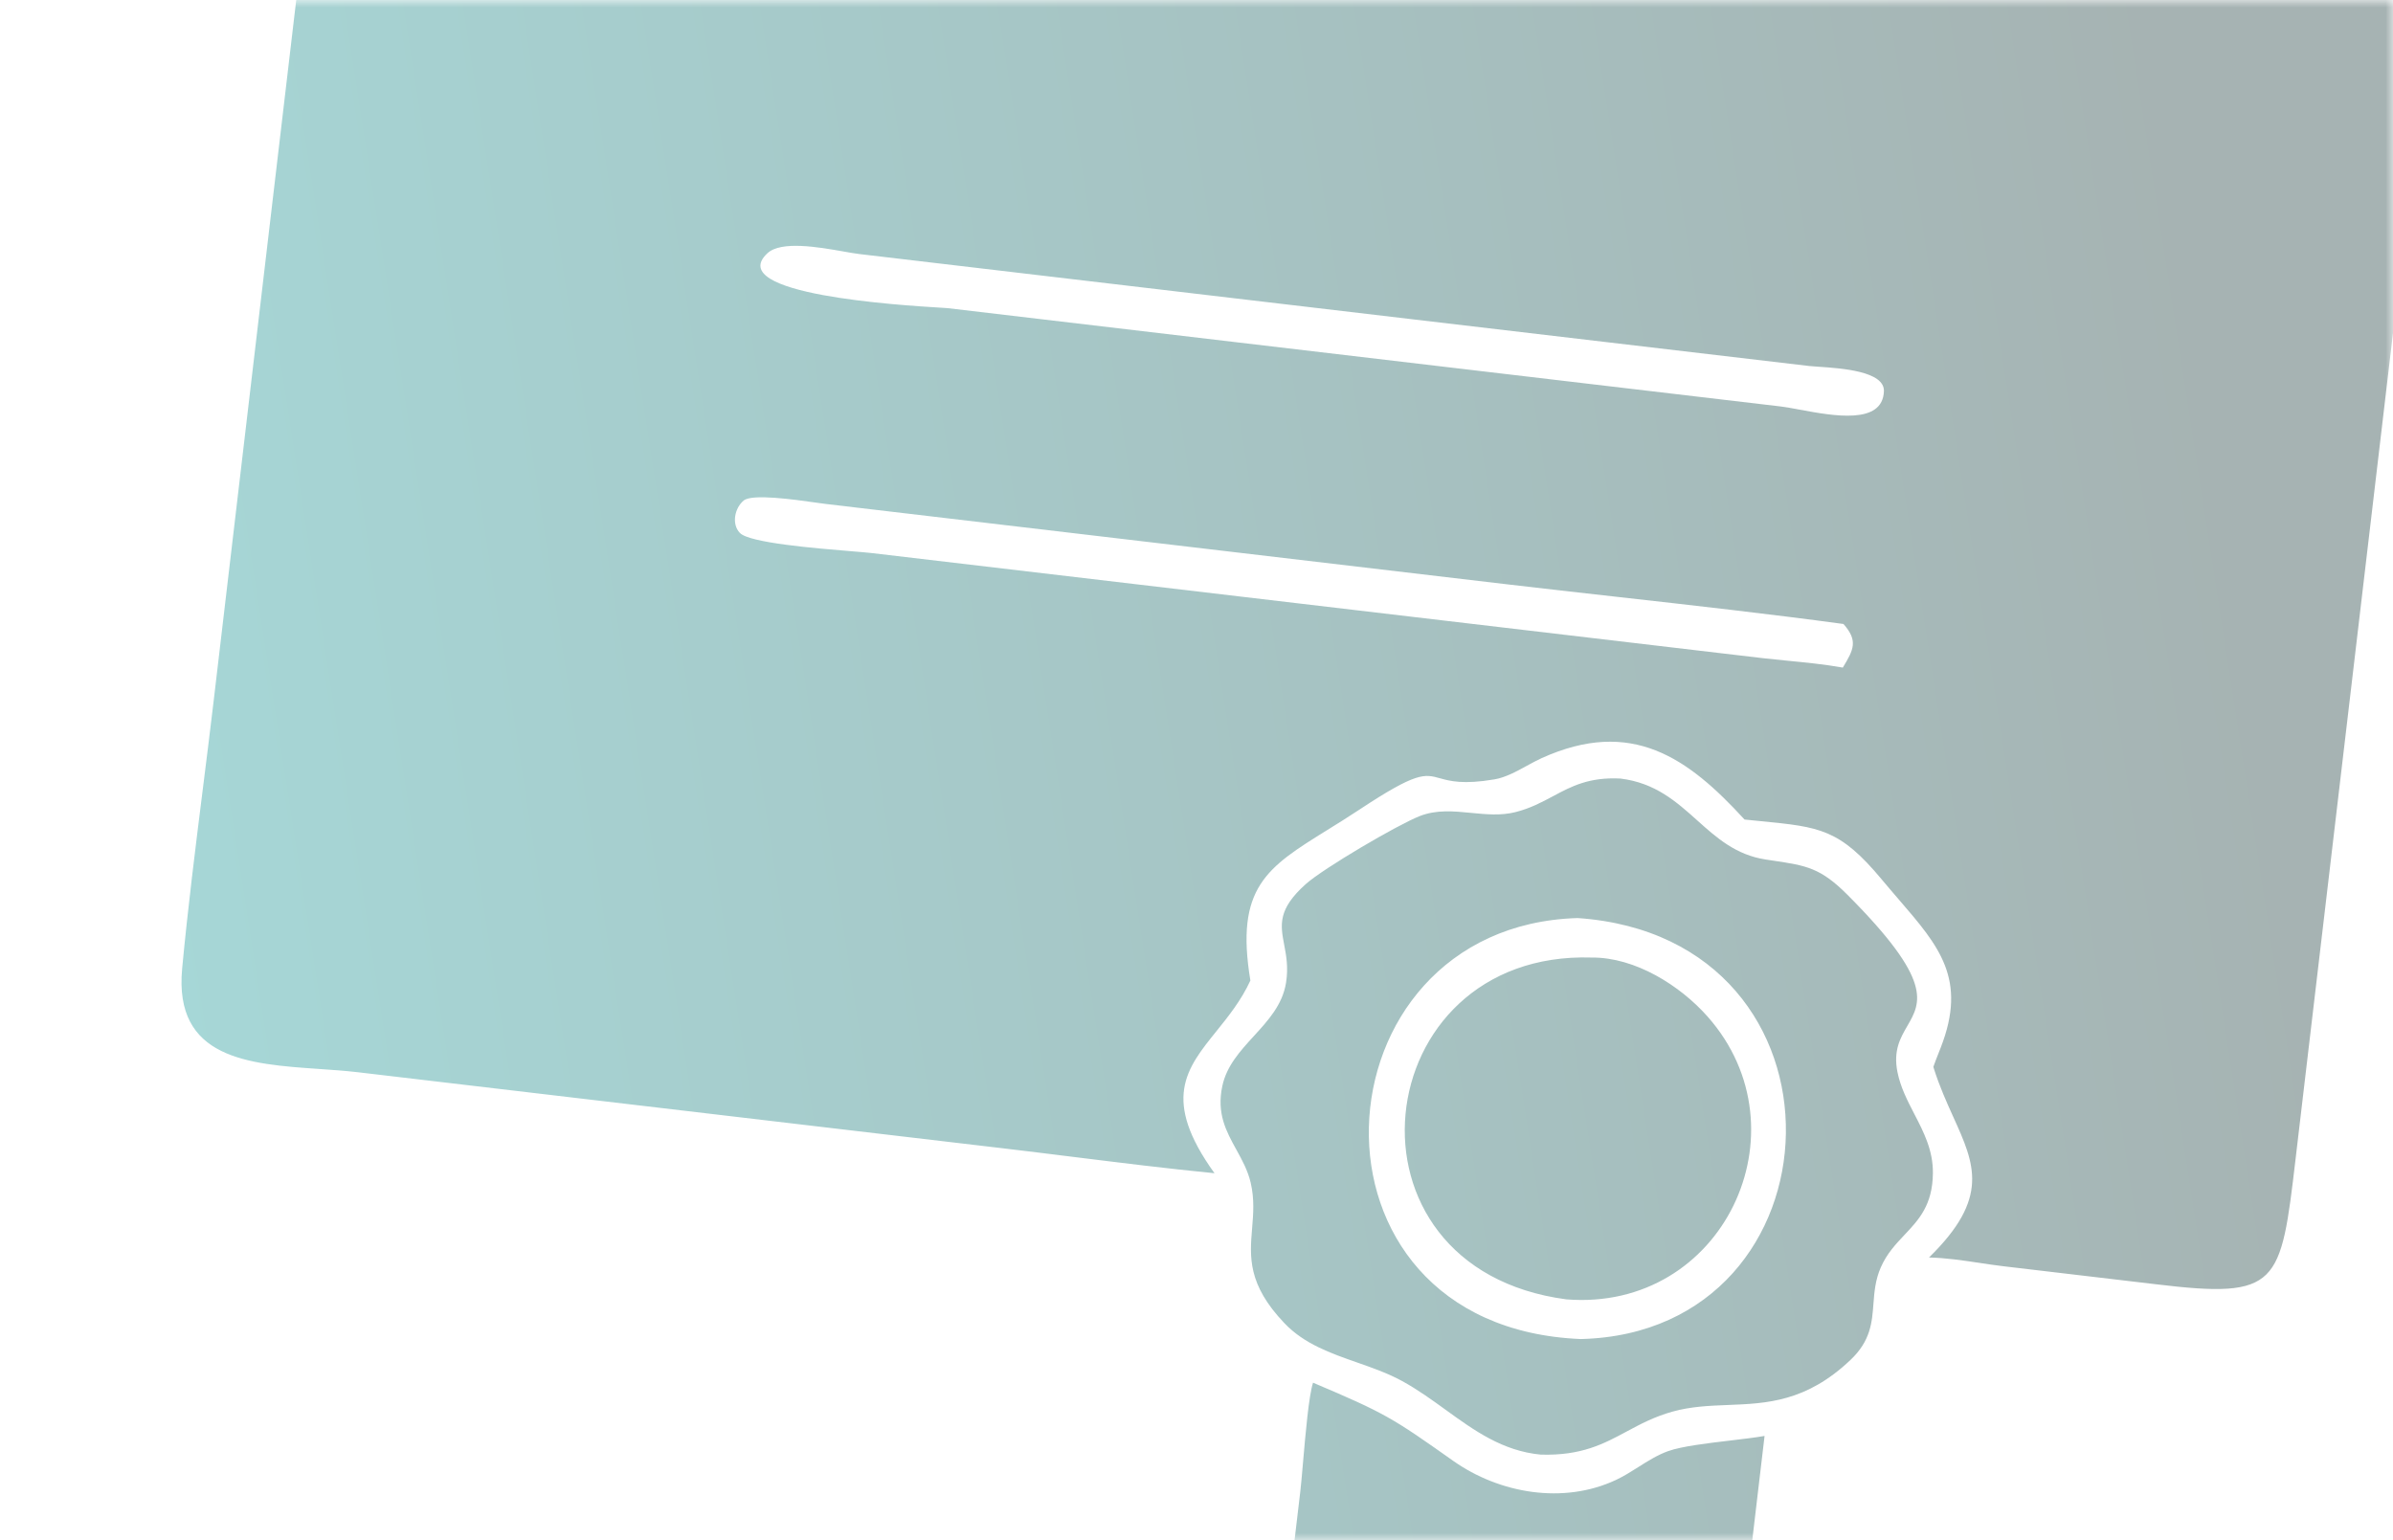 <svg width="160" height="103" viewBox="0 0 160 103" fill="none" xmlns="http://www.w3.org/2000/svg">
<mask id="mask0_973_489" style="mask-type:alpha" maskUnits="userSpaceOnUse" x="0" y="0" width="160" height="103">
<rect width="160" height="103" fill="white"/>
</mask>
<g mask="url(#mask0_973_489)">
<path fill-rule="evenodd" clip-rule="evenodd" d="M71.698 77.351L71.698 77.351L71.698 77.351C74.865 77.745 78.034 78.139 81.204 78.451C77.652 73.517 79.309 71.463 81.334 68.951C82.132 67.961 82.987 66.9 83.603 65.565C82.569 59.332 84.722 57.997 88.749 55.498L88.749 55.498L88.749 55.498C89.415 55.085 90.131 54.641 90.893 54.137C94.719 51.607 95.236 51.751 96.278 52.04C96.944 52.225 97.825 52.47 99.922 52.114C100.658 51.989 101.381 51.593 102.082 51.209L102.083 51.209L102.083 51.208C102.425 51.021 102.762 50.837 103.092 50.688C109.085 47.988 112.844 50.649 116.643 54.8C117.033 54.84 117.4 54.877 117.747 54.911C121.672 55.297 123.009 55.428 125.828 58.82C126.217 59.288 126.598 59.73 126.965 60.156L126.965 60.156C129.648 63.267 131.548 65.47 129.758 70.056C129.709 70.181 129.66 70.306 129.611 70.431C129.492 70.732 129.373 71.034 129.267 71.339L129.306 71.464C129.689 72.673 130.164 73.722 130.6 74.686C132.038 77.862 133.053 80.105 128.976 84.086C130.1 84.109 131.214 84.276 132.326 84.443C132.867 84.525 133.407 84.606 133.948 84.67L144.158 85.876C152.382 86.868 152.493 85.924 153.489 77.472L153.538 77.054L162.311 2.678C162.359 2.265 162.415 1.849 162.47 1.431C162.619 0.314 162.769 -0.815 162.8 -1.924C162.934 -6.634 157.293 -7.014 153.202 -7.29C152.438 -7.341 151.728 -7.389 151.12 -7.461L34.126 -21.263C33.463 -21.341 32.792 -21.435 32.119 -21.53C30.727 -21.725 29.323 -21.922 27.948 -21.987C22.548 -22.655 22.068 -19.308 21.55 -14.796L14.288 46.845C14.055 48.821 13.807 50.798 13.559 52.776C13.057 56.769 12.555 60.767 12.179 64.762C11.611 70.809 16.629 71.155 21.348 71.48L21.348 71.48C22.229 71.541 23.099 71.601 23.921 71.697L67.007 76.778C68.569 76.962 70.131 77.156 71.695 77.351L71.696 77.351L71.698 77.351ZM57.456 16.987L94.391 21.344L120.968 24.474C121.122 24.491 121.343 24.506 121.607 24.524C123.111 24.625 126.013 24.821 125.962 26.162C125.877 28.423 122.575 27.81 120.321 27.391C119.837 27.301 119.402 27.22 119.057 27.179L82.582 22.875L63.361 20.605C63.309 20.599 63.139 20.588 62.876 20.573C60.252 20.413 48.356 19.691 51.311 16.934C52.225 16.082 54.736 16.524 56.402 16.817C56.819 16.891 57.183 16.955 57.456 16.987ZM54.559 33.609L54.56 33.609L54.56 33.609C54.849 33.65 55.085 33.684 55.239 33.701L100.623 39.055C103.13 39.35 105.642 39.632 108.155 39.914L108.155 39.914L108.155 39.914L108.156 39.914L108.156 39.914C113.196 40.48 118.239 41.045 123.257 41.724C124.24 42.838 123.951 43.429 123.213 44.64C121.997 44.423 120.759 44.302 119.525 44.181C118.987 44.129 118.45 44.076 117.915 44.015L58.267 36.98C57.988 36.948 57.498 36.907 56.887 36.857L56.886 36.857L56.886 36.857L56.886 36.857C54.457 36.657 50.112 36.299 49.471 35.637C48.892 35.04 49.128 33.951 49.732 33.464C50.3 33.006 53.106 33.403 54.559 33.609ZM96.657 94.269C98.581 95.662 100.459 97.021 103.016 97.267C105.738 97.346 107.221 96.549 108.765 95.72C109.675 95.231 110.607 94.731 111.826 94.391C113.067 94.045 114.295 93.997 115.537 93.948C118.126 93.846 120.775 93.741 123.731 90.931C125.073 89.656 125.165 88.444 125.261 87.187C125.321 86.399 125.382 85.594 125.754 84.745C126.156 83.825 126.753 83.193 127.339 82.572C128.291 81.564 129.215 80.584 129.237 78.452C129.253 76.919 128.623 75.702 127.994 74.487C127.532 73.594 127.071 72.703 126.867 71.688C126.577 70.242 127.064 69.402 127.525 68.607C128.449 67.012 129.27 65.596 123.528 59.837C121.717 58.022 120.775 57.881 118.561 57.549L118.329 57.514C118.239 57.501 118.146 57.487 118.051 57.472C116.057 57.166 114.777 56.02 113.477 54.855C112.089 53.611 110.678 52.347 108.349 52.06C106.25 51.949 105.064 52.584 103.837 53.241C103.086 53.642 102.321 54.052 101.322 54.305C100.35 54.55 99.358 54.453 98.368 54.356C97.203 54.242 96.04 54.127 94.916 54.573C93.41 55.17 88.49 58.06 87.31 59.114C85.413 60.806 85.612 61.852 85.862 63.169C85.998 63.886 86.15 64.684 85.987 65.71C85.753 67.183 84.792 68.233 83.832 69.282C82.923 70.276 82.014 71.269 81.726 72.621C81.333 74.461 81.994 75.659 82.663 76.871C83.044 77.561 83.427 78.256 83.621 79.077C83.881 80.181 83.799 81.164 83.718 82.132C83.559 84.039 83.405 85.887 85.883 88.483C87.205 89.869 88.967 90.486 90.73 91.103C91.77 91.467 92.81 91.831 93.76 92.353C94.791 92.919 95.729 93.598 96.657 94.269ZM105.48 61.388C87.617 61.917 86.06 88.733 105.699 89.539C123.492 89.099 124.535 62.69 105.48 61.388ZM104.727 86.885C88.887 84.787 91.331 63.542 106.432 64.029C109.322 64.007 112.331 65.889 114.185 67.99C120.9 75.6 115.208 87.726 104.727 86.885ZM86.939 99.745L84.371 121.468C84.996 121.025 85.713 120.51 86.495 119.949C90.86 116.818 97.249 112.234 100.963 110.4C101.63 111.495 102.688 112.554 103.691 113.56C104.099 113.968 104.498 114.367 104.858 114.756L110.765 121.233C111.452 121.967 112.126 122.711 112.801 123.455C113.372 124.086 113.944 124.716 114.523 125.34C114.522 123.701 114.87 121.355 115.186 119.225C115.333 118.232 115.474 117.287 115.568 116.482L117.982 96.017C117.368 96.125 116.56 96.221 115.709 96.322C114.144 96.507 112.434 96.71 111.528 97.035C110.824 97.287 110.18 97.695 109.536 98.102C109.048 98.41 108.561 98.718 108.048 98.959C104.538 100.606 100.259 99.873 97.155 97.678C93.084 94.798 92.615 94.5 87.793 92.457C87.509 93.316 87.29 95.852 87.121 97.802C87.052 98.599 86.992 99.298 86.939 99.745Z" fill="url(#paint0_linear_973_489)" fill-opacity="0.35"/>
</g>
<defs>
<linearGradient id="paint0_linear_973_489" x1="149" y1="39.5" x2="-7.091" y2="63.684" gradientUnits="userSpaceOnUse">
<stop stop-color="#002625"/>
<stop offset="1" stop-color="#009999"/>
</linearGradient>
</defs>
</svg>

